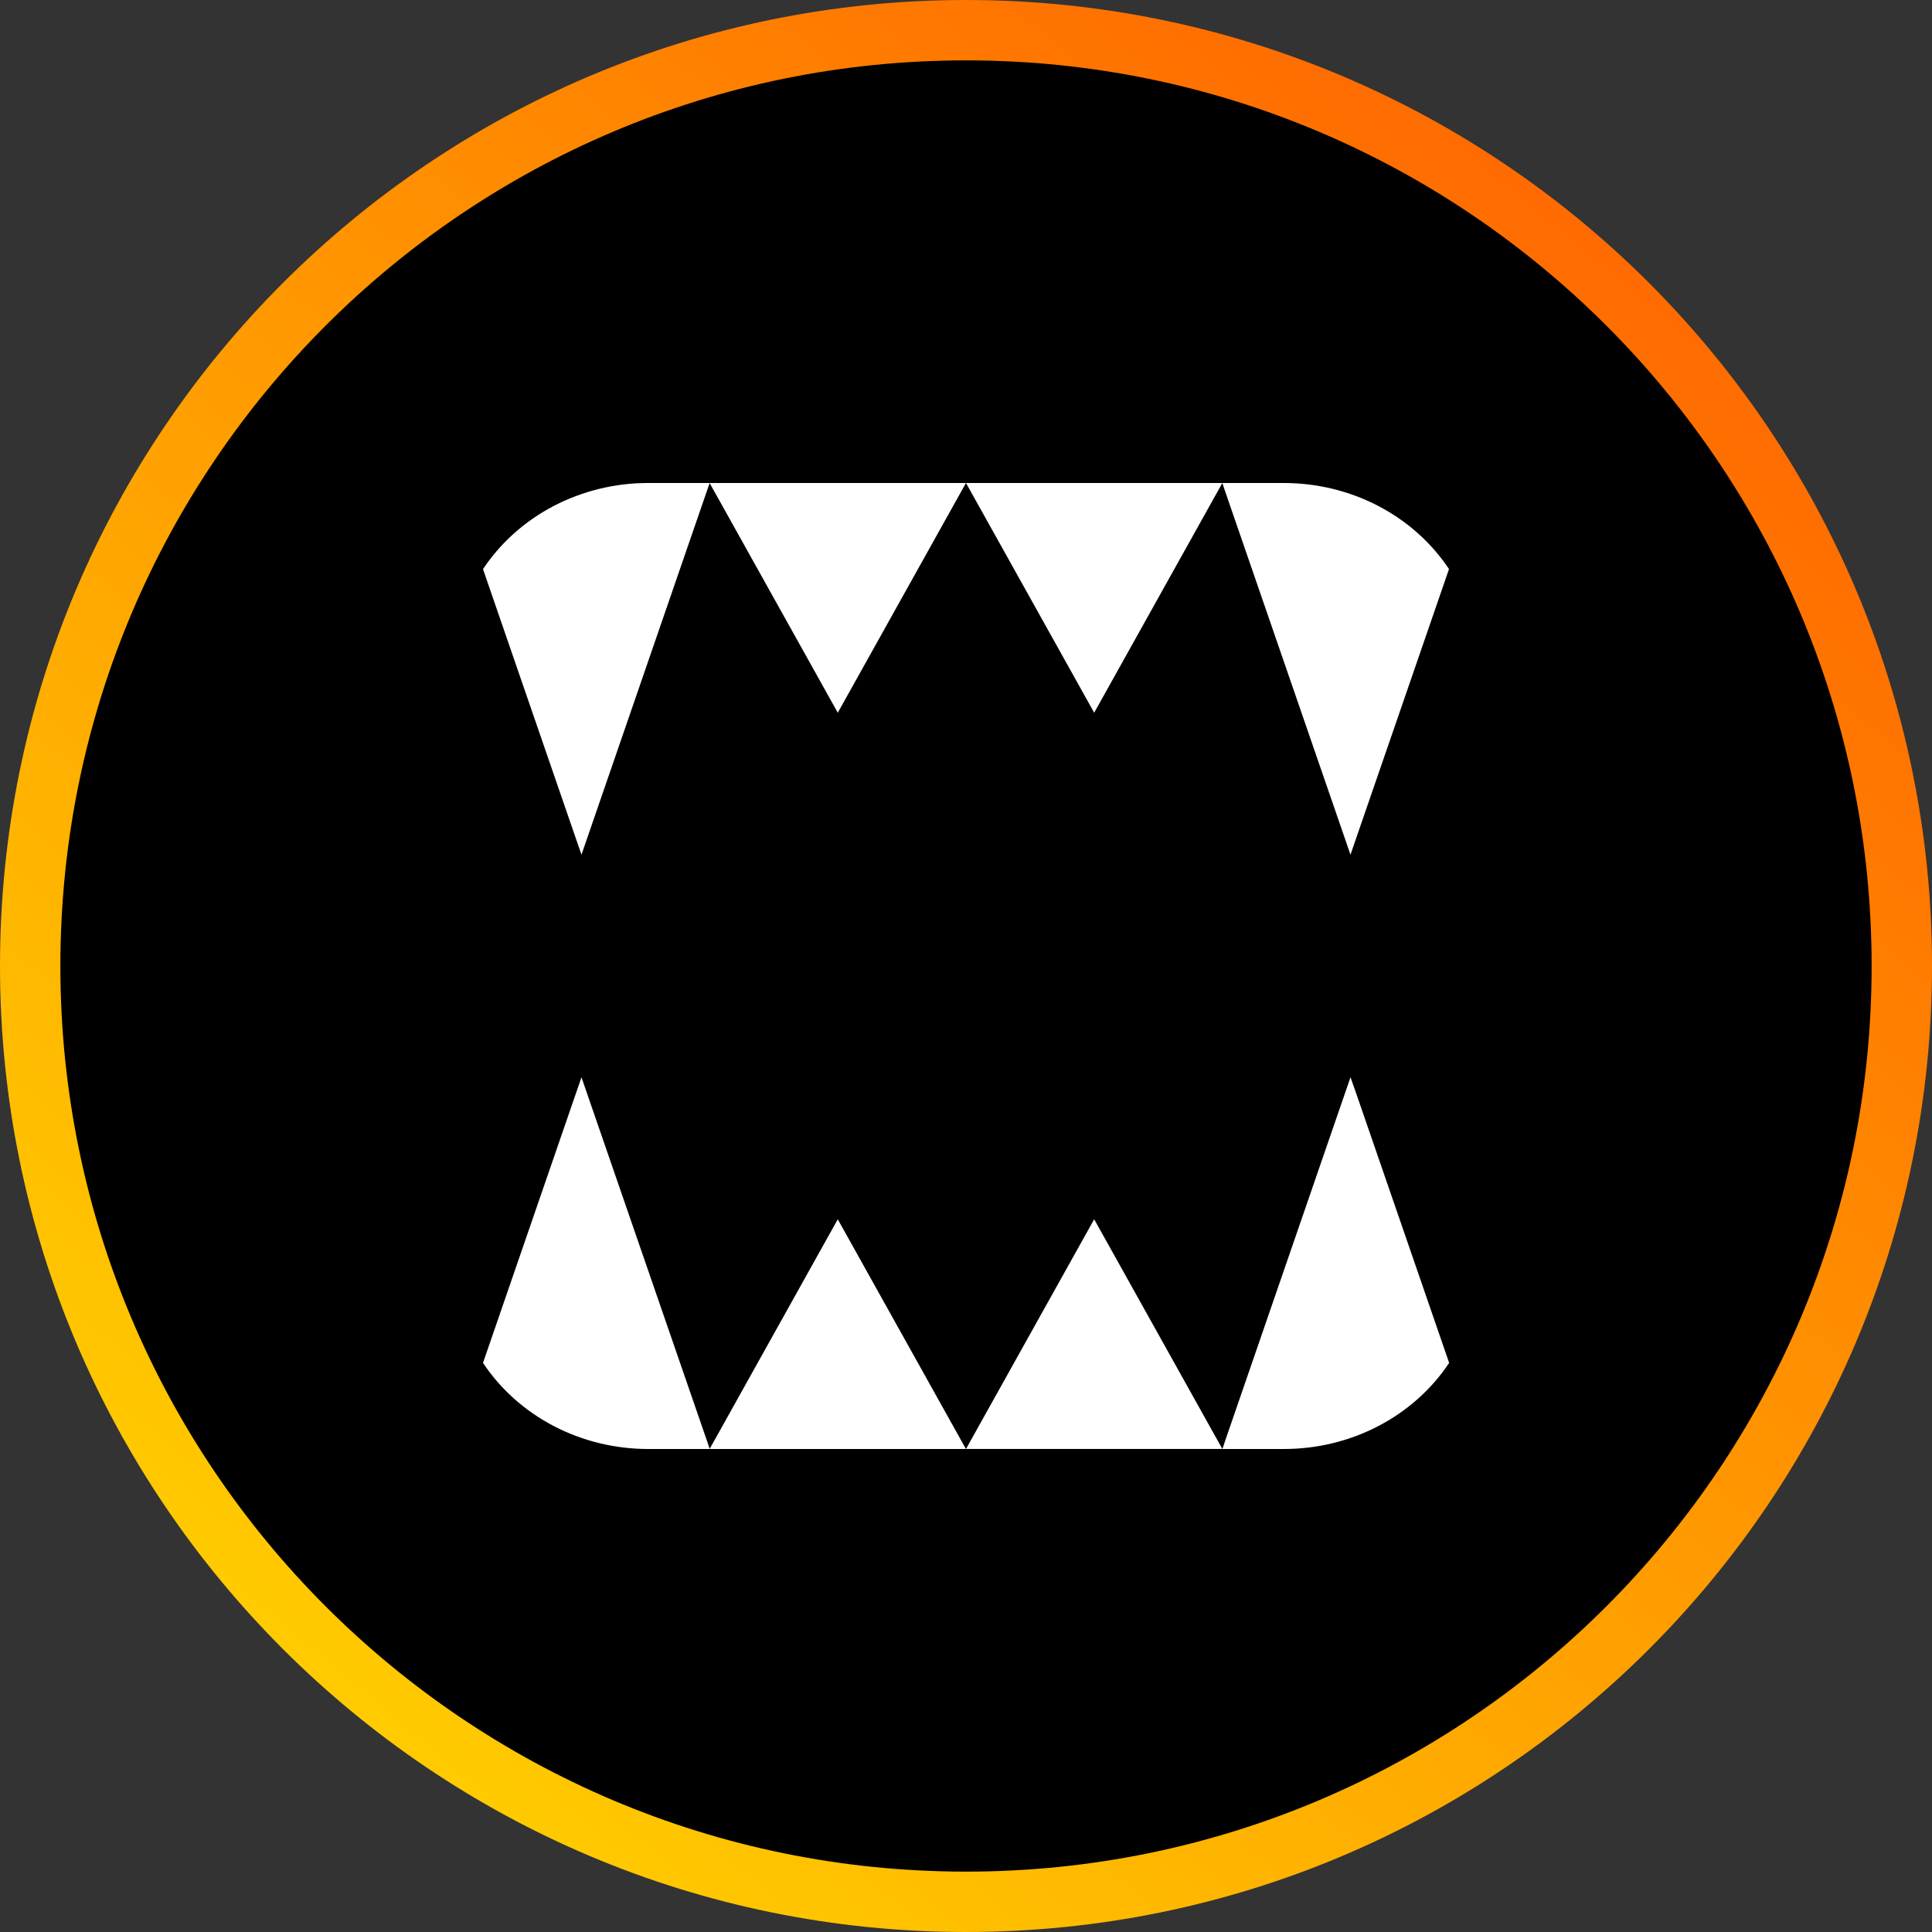 <svg width="40" height="40" viewBox="0 0 40 40" fill="none" xmlns="http://www.w3.org/2000/svg">
<rect x="0" y="0" width="40" height="40" fill="#333333" stroke="none"/>
<g clip-path="url(#clip0_850_108)">
<path d="M20 40C31.046 40 40 31.046 40 20C40 8.954 31.046 0 20 0C8.954 0 0 8.954 0 20C0 31.046 8.954 40 20 40Z" fill="url(#paint0_linear_850_108)"/>
<path d="M20 38.75C30.355 38.75 38.75 30.355 38.75 20C38.75 9.645 30.355 1.25 20 1.25C9.645 1.25 1.25 9.645 1.25 20C1.25 30.355 9.645 38.75 20 38.75Z" fill="black"/>
<path d="M17.33 25.271L14.824 29.763L14.691 30H19.999L17.345 25.244L17.33 25.271Z" fill="white"/>
<path d="M12.139 22.595L12.039 22.304L11.911 22.674L10 28.217C10.363 28.763 10.867 29.213 11.465 29.525C12.064 29.837 12.737 30 13.42 30H14.694L14.635 29.825L12.139 22.595Z" fill="white"/>
<path d="M22.669 25.271L22.654 25.243L20 29.999H25.308L25.175 29.762L22.669 25.271Z" fill="white"/>
<path d="M27.961 22.304L27.86 22.595L25.367 29.825L25.309 30H26.582C27.266 30 27.939 29.837 28.537 29.525C29.136 29.213 29.64 28.763 30.003 28.217L28.091 22.674L27.961 22.304Z" fill="white"/>
<path d="M17.33 14.729L17.345 14.757L19.999 10H14.691L14.824 10.237L17.33 14.729Z" fill="white"/>
<path d="M22.669 14.729L25.175 10.237L25.308 10H20L22.654 14.756L22.669 14.729Z" fill="white"/>
<path d="M12.039 17.696L12.139 17.405L14.632 10.175L14.693 10H13.42C12.737 9.999 12.064 10.163 11.465 10.475C10.867 10.787 10.363 11.237 10 11.783L11.911 17.326L12.039 17.696Z" fill="white"/>
<path d="M27.86 17.405L27.96 17.696L28.088 17.325L30 11.782C29.637 11.236 29.133 10.787 28.535 10.475C27.937 10.163 27.264 10 26.58 10H25.307L25.366 10.175L27.86 17.405Z" fill="white"/>
</g>
<defs>
<linearGradient id="paint0_linear_850_108" x1="31.875" y1="4.062" x2="5.938" y2="35" gradientUnits="userSpaceOnUse">
<stop stop-color="#FF6B00"/>
<stop offset="1" stop-color="#FFCC00"/>
</linearGradient>
<clipPath id="clip0_850_108">
<rect width="40" height="40" fill="white"/>
</clipPath>
</defs>
</svg>
